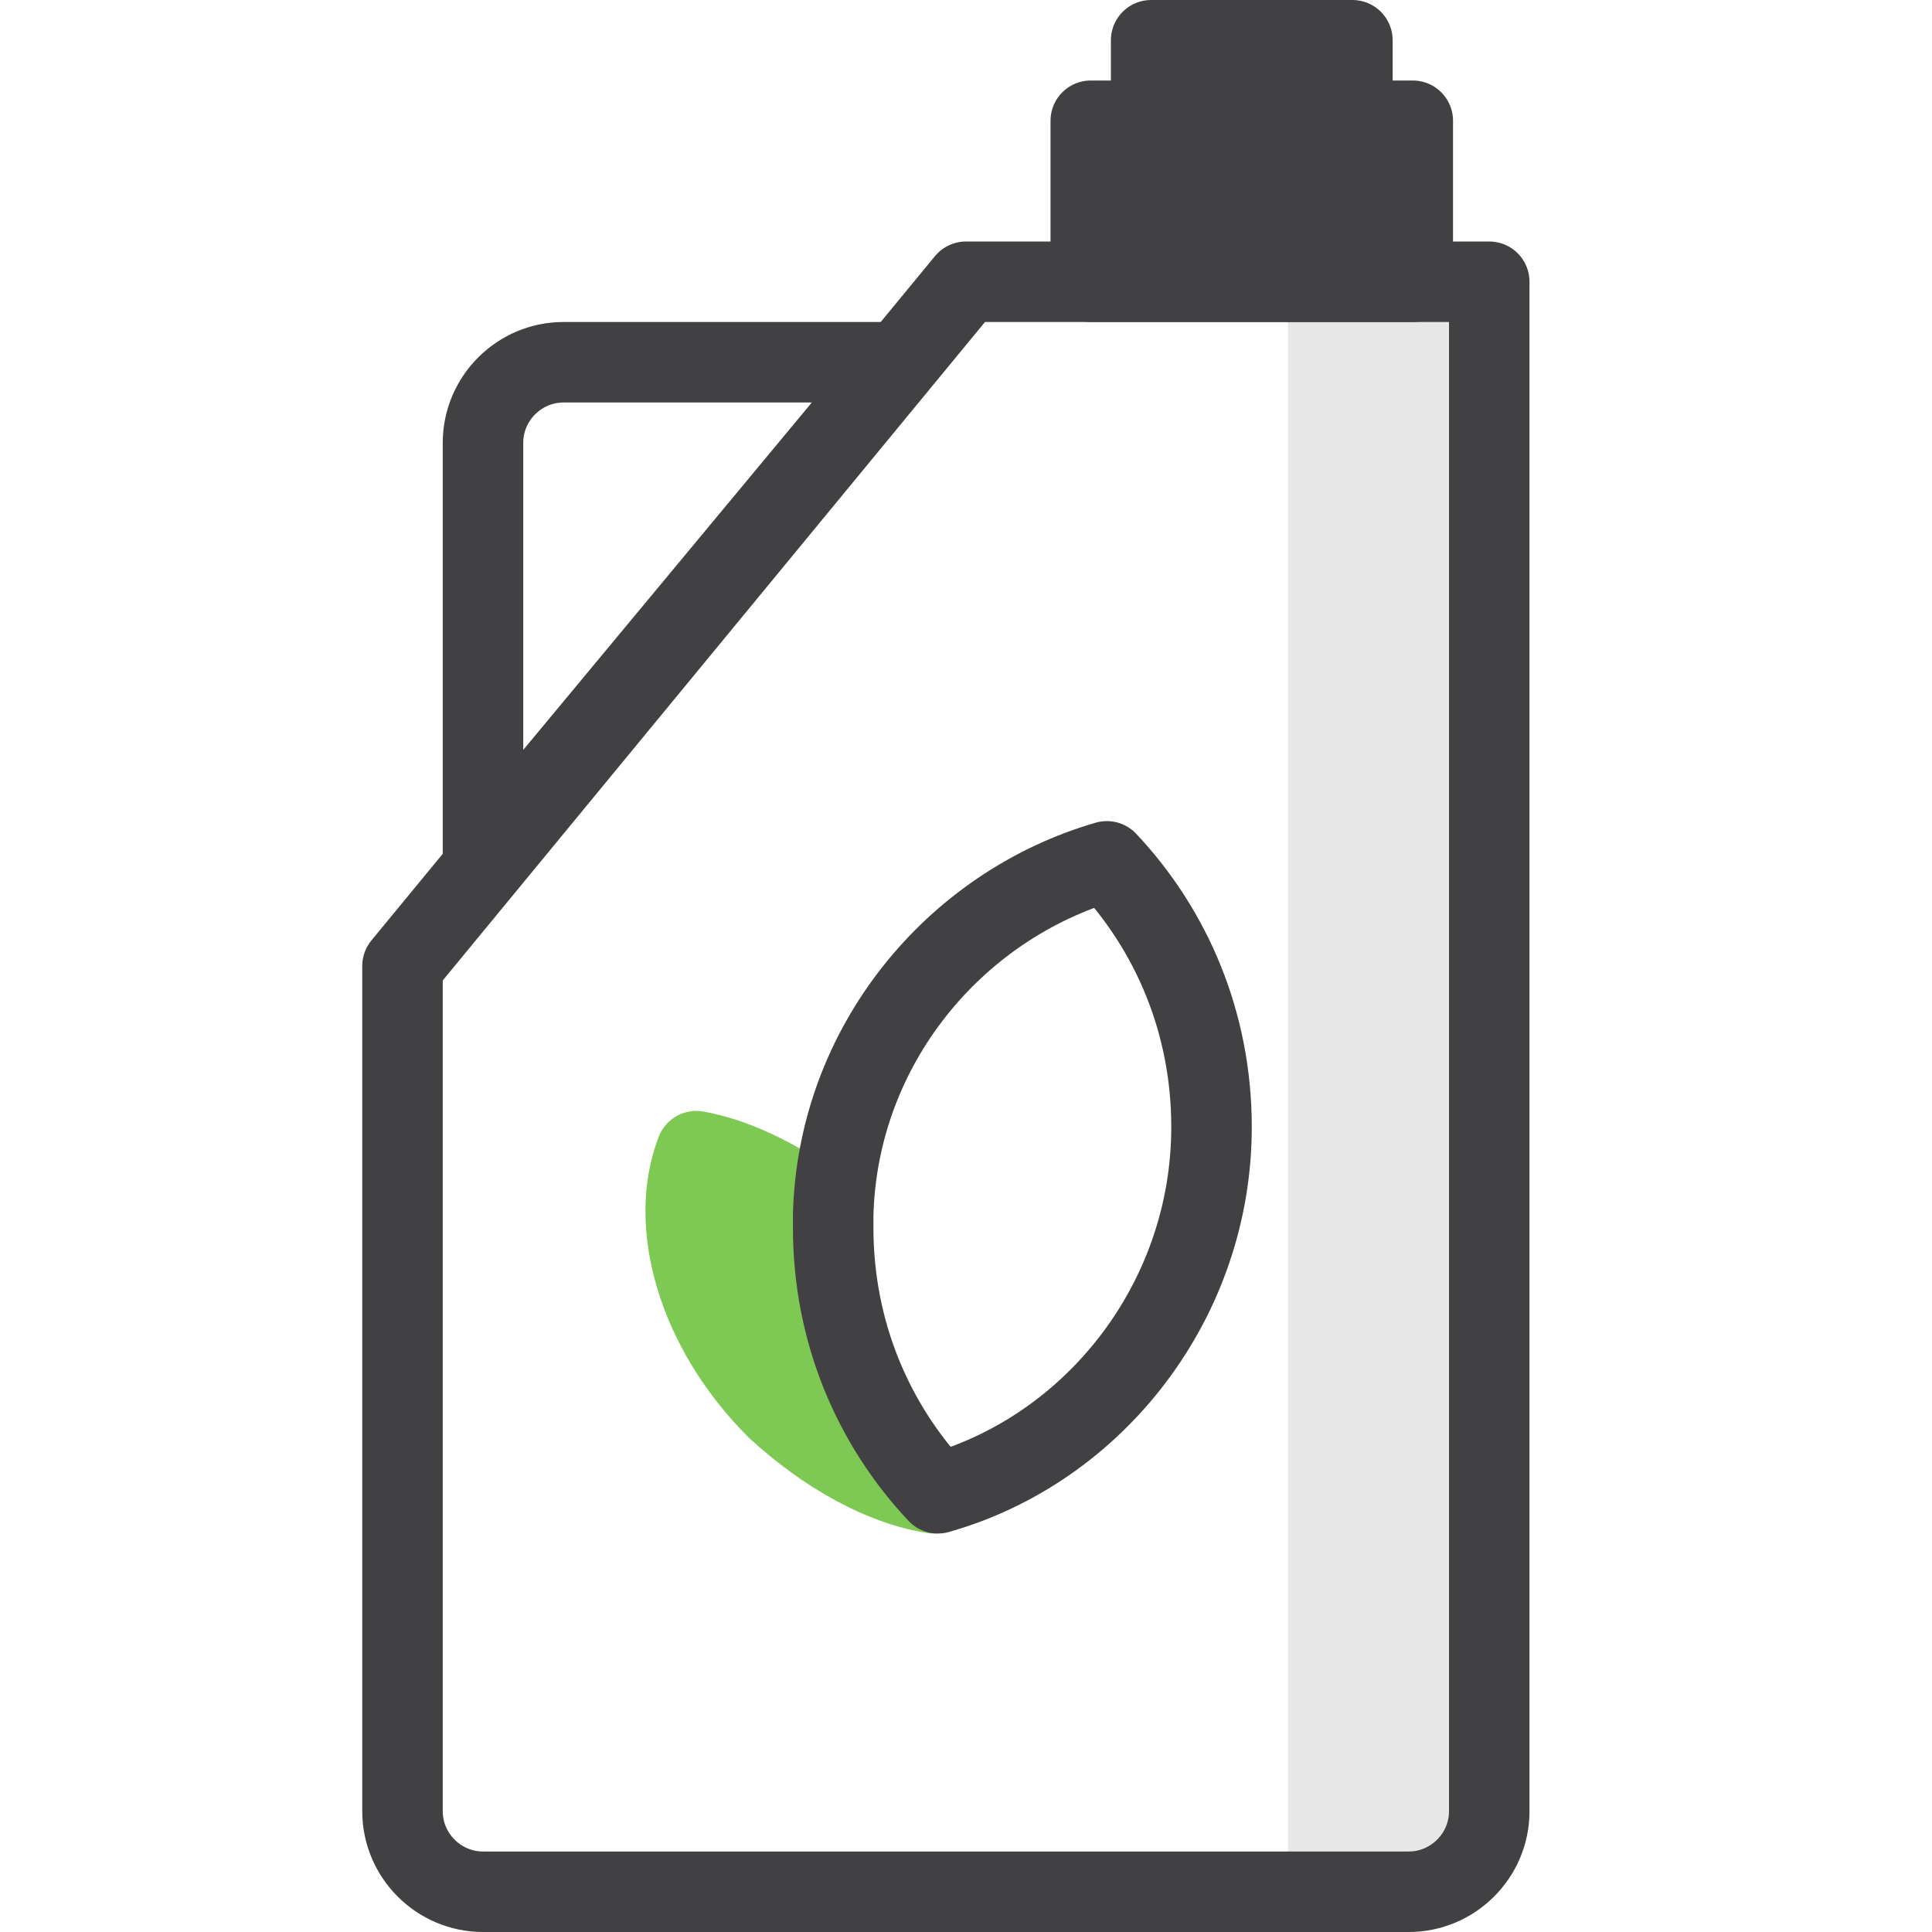 <svg width="48" height="48" viewBox="0 0 48 48" fill="none" xmlns="http://www.w3.org/2000/svg">
<path d="M23.2 37.1C21.9 36.9 20.5 36.1 19.3 35C17.3 33 16.6 30.4 17.3 28.6C18.4 28.8 19.5 29.4 20.6 30.2C20.6 30.3 20.6 30.4 20.6 30.5C20.6 33.1 21.6 35.4 23.2 37.1Z" fill="#7EC953" stroke="#7EC953" stroke-width="2" stroke-miterlimit="10" stroke-linecap="round" stroke-linejoin="round"/>
<path opacity="0.5" d="M35 47H32V7H37V45C37 46.1 36.1 47 35 47Z" fill="#D1D1D1"/>
<path d="M10 24V45C10 46.1 10.9 47 12 47H35C36.1 47 37 46.1 37 45V7H24L10 24Z" stroke="#414042" stroke-width="2" stroke-miterlimit="10" stroke-linecap="round" stroke-linejoin="round"/>
<path d="M35.1 3H27.1V7H35.1V3Z" fill="#414042" stroke="#414042" stroke-width="2" stroke-miterlimit="10" stroke-linecap="round" stroke-linejoin="round"/>
<path d="M33.6 1H28.6V3H33.6V1Z" fill="#414042" stroke="#414042" stroke-width="2" stroke-miterlimit="10" stroke-linecap="round" stroke-linejoin="round"/>
<path d="M30.1 28C30.1 32.3 27.2 36 23.3 37.1C21.7 35.4 20.7 33.1 20.7 30.5C20.7 30.4 20.7 30.3 20.7 30.2C20.8 26 23.7 22.5 27.5 21.4C29.1 23.1 30.1 25.4 30.1 28Z" stroke="#414042" stroke-width="2" stroke-miterlimit="10" stroke-linecap="round" stroke-linejoin="round"/>
<path d="M14 9C12.9 9 12 9.9 12 11V21.4L22.3 9H14Z" stroke="#414042" stroke-width="2" stroke-miterlimit="10" stroke-linecap="round" stroke-linejoin="round"/>
</svg>
